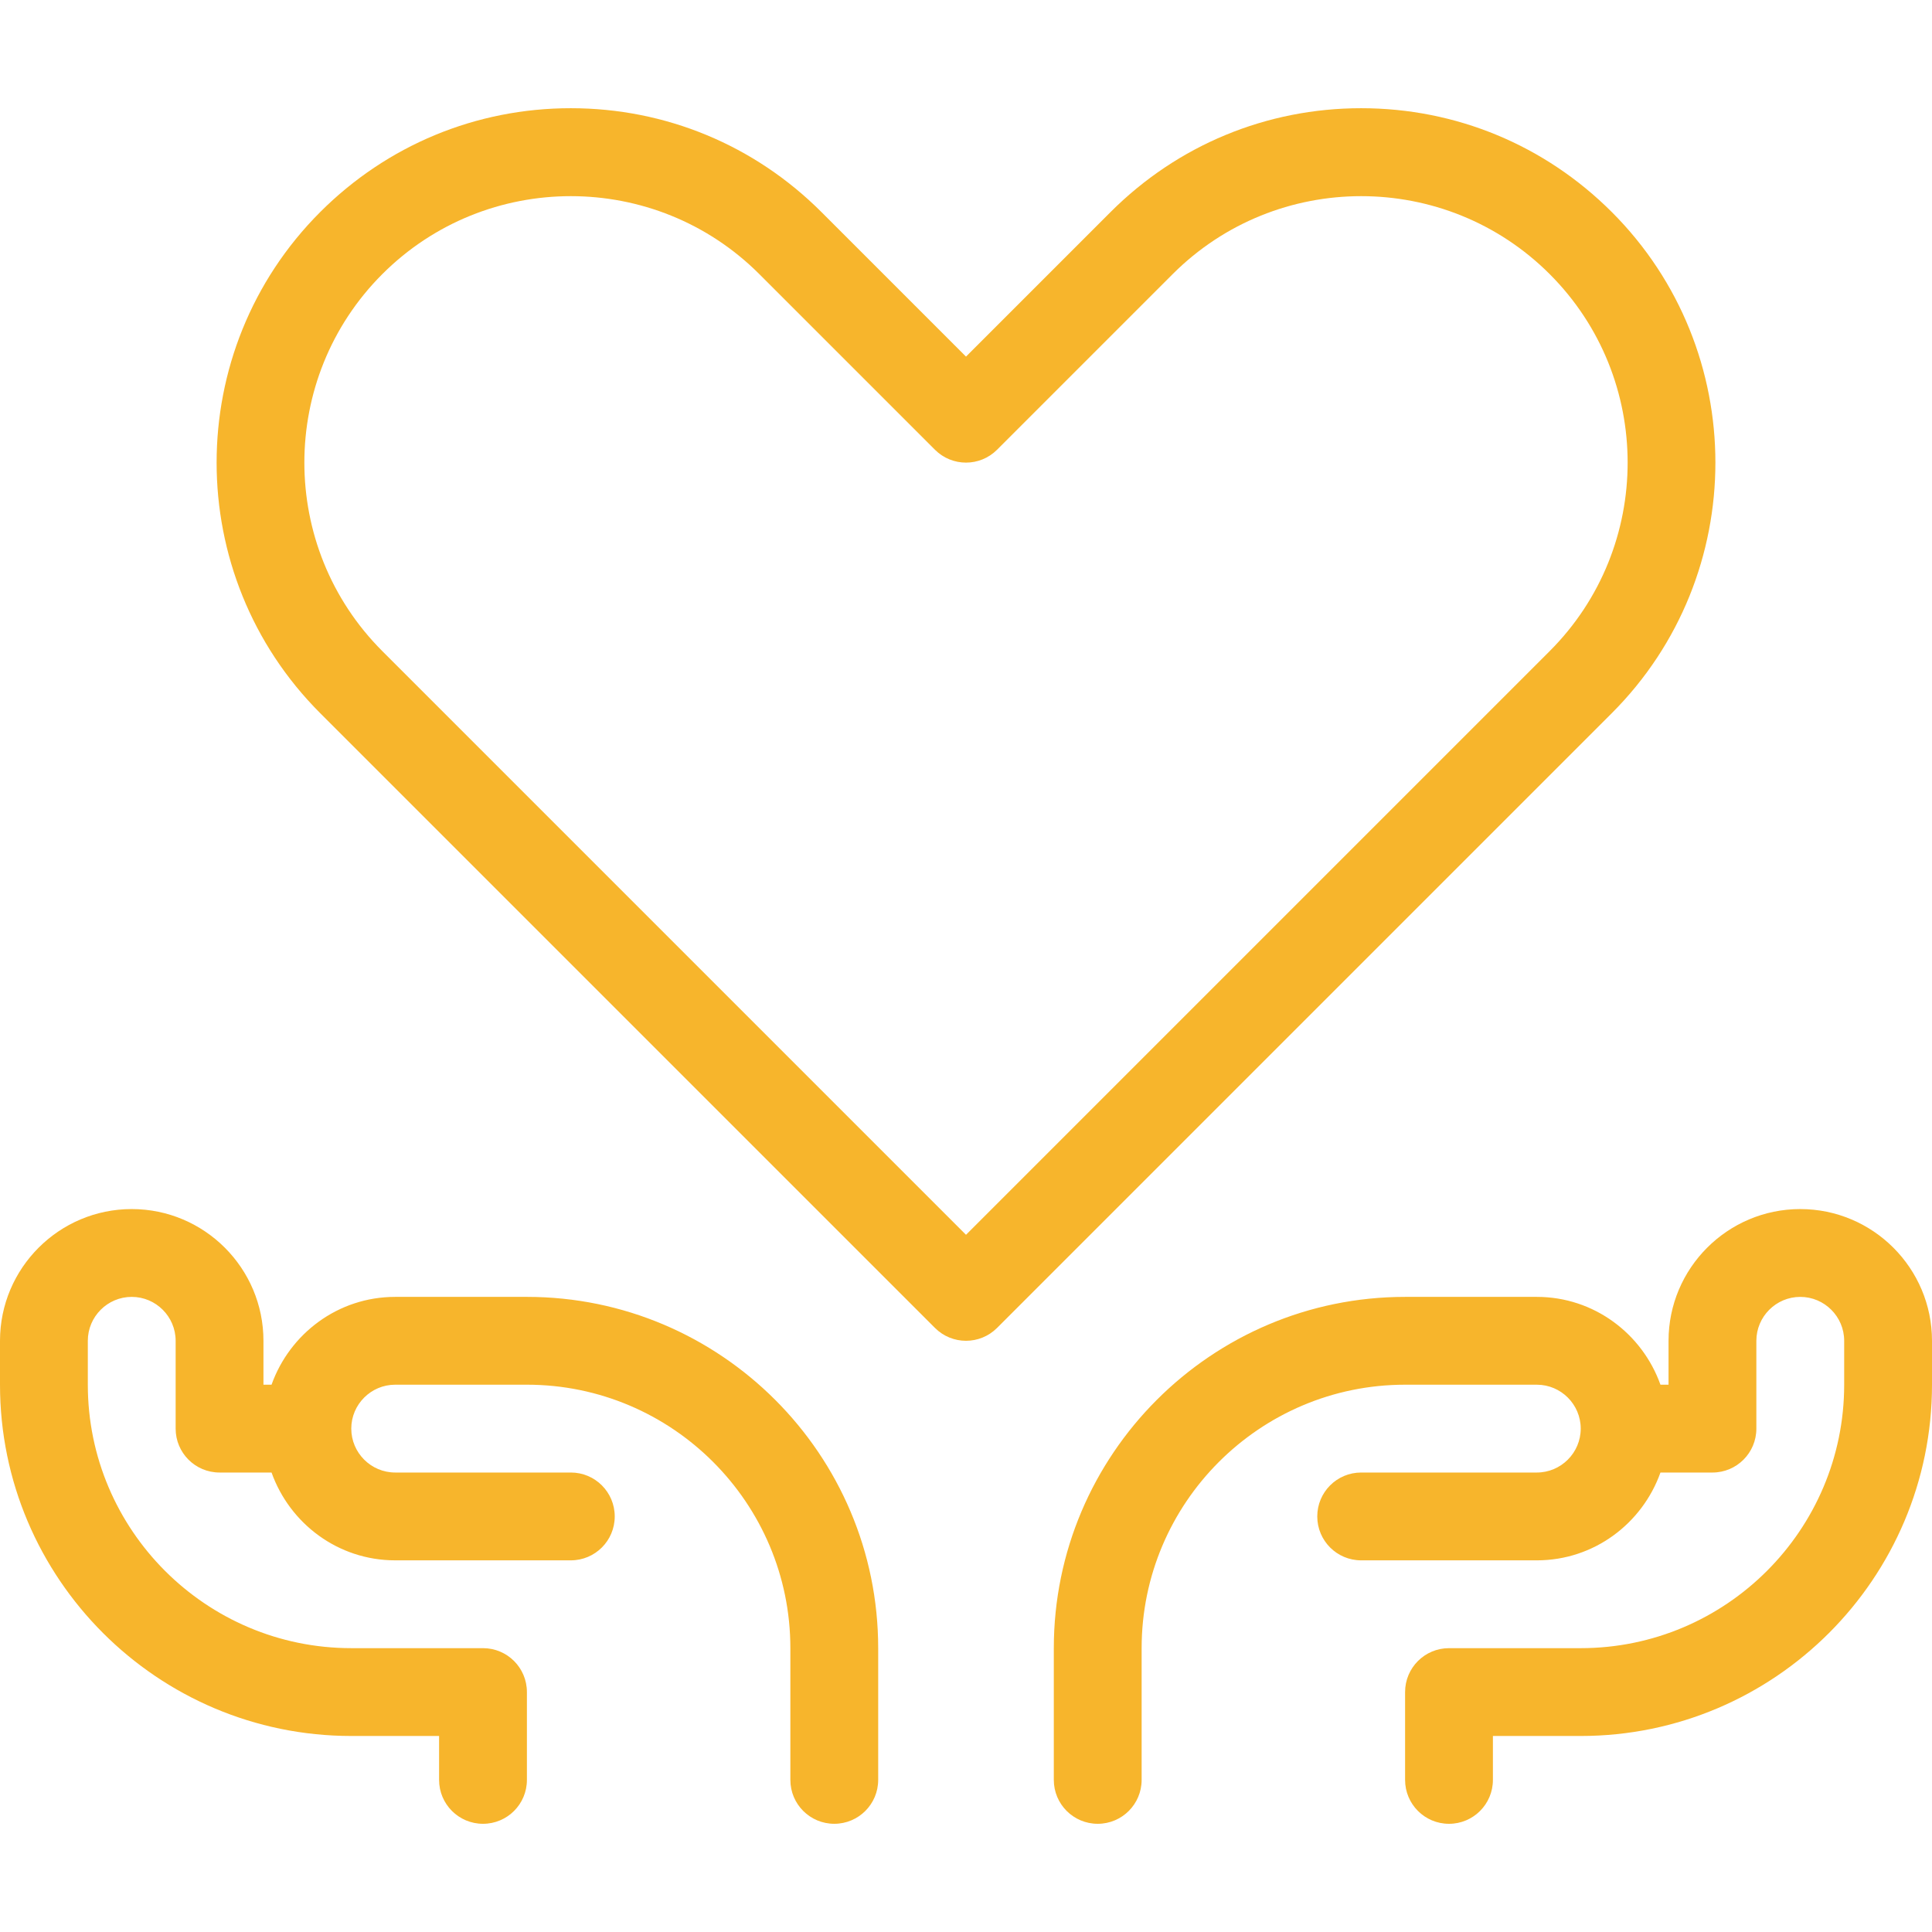 <?xml version="1.0" encoding="UTF-8"?>
<svg xmlns="http://www.w3.org/2000/svg" id="a" width="400" height="400" viewBox="0 0 400 400">
  <defs>
    <style>.b{fill:#f7b52c;}</style>
  </defs>
  <path class="b" d="m333.7,43.896c-13.867-13.858-32.28-21.493-51.882-21.493s-38.015,7.635-51.882,21.493l-29.936,29.936-29.936-29.936c-13.867-13.858-32.28-21.493-51.882-21.493s-38.015,7.635-51.882,21.493c-28.604,28.604-28.604,75.16,0,103.764l127.273,127.273c1.776,1.776,4.102,2.663,6.428,2.663s4.652-.888,6.428-2.663l127.273-127.273c28.604-28.604,28.604-75.16,0-103.764Zm-133.7,211.754l-120.845-120.845c-21.52-21.52-21.52-56.534,0-78.054,10.76-10.76,24.893-16.14,39.027-16.14s28.267,5.38,39.027,16.14l36.364,36.364c3.551,3.551,9.304,3.551,12.855,0l36.364-36.364c21.52-21.52,56.534-21.52,78.054,0,21.52,21.52,21.52,56.534,0,78.054l-120.845,120.845Z"></path>
  <path class="b" d="m372.727,250.324c-15.039,0-27.273,12.234-27.273,27.273v9.091h-1.675c-3.765-10.559-13.762-18.182-25.598-18.182h-27.273c-40.11,0-72.727,32.617-72.727,72.727v27.273c0,5.025,4.066,9.091,9.091,9.091s9.091-4.066,9.091-9.091v-27.273c0-30.078,24.467-54.545,54.545-54.545h27.273c5.007,0,9.091,4.084,9.091,9.091s-4.084,9.091-9.091,9.091h-36.364c-5.025,0-9.091,4.066-9.091,9.091s4.066,9.091,9.091,9.091h36.364c11.836,0,21.833-7.623,25.598-18.182h10.765c5.025,0,9.091-4.066,9.091-9.091v-18.182c0-5.007,4.084-9.091,9.091-9.091s9.091,4.084,9.091,9.091v9.091c0,30.078-24.467,54.545-54.545,54.545h-27.273c-5.025,0-9.091,4.066-9.091,9.091v18.182c0,5.025,4.066,9.091,9.091,9.091s9.091-4.066,9.091-9.091v-9.091h18.182c40.11,0,72.727-32.617,72.727-72.727v-9.091c0-15.039-12.234-27.273-27.273-27.273Z"></path>
  <path class="b" d="m109.091,268.506h-27.273c-11.836,0-21.833,7.623-25.598,18.182h-1.675v-9.091c0-15.039-12.234-27.273-27.273-27.273S0,262.558,0,277.597v9.091c0,40.11,32.617,72.727,72.727,72.727h18.182v9.091c0,5.025,4.066,9.091,9.091,9.091s9.091-4.066,9.091-9.091v-18.182c0-5.025-4.066-9.091-9.091-9.091h-27.273c-30.078,0-54.545-24.467-54.545-54.545v-9.091c0-5.007,4.084-9.091,9.091-9.091s9.091,4.084,9.091,9.091v18.182c0,5.025,4.066,9.091,9.091,9.091h10.765c3.765,10.559,13.762,18.182,25.598,18.182h36.364c5.025,0,9.091-4.066,9.091-9.091s-4.066-9.091-9.091-9.091h-36.364c-5.007,0-9.091-4.084-9.091-9.091s4.084-9.091,9.091-9.091h27.273c30.078,0,54.545,24.467,54.545,54.545v27.273c0,5.025,4.066,9.091,9.091,9.091s9.091-4.066,9.091-9.091v-27.273c0-40.11-32.617-72.727-72.727-72.727Z"></path>
</svg>
